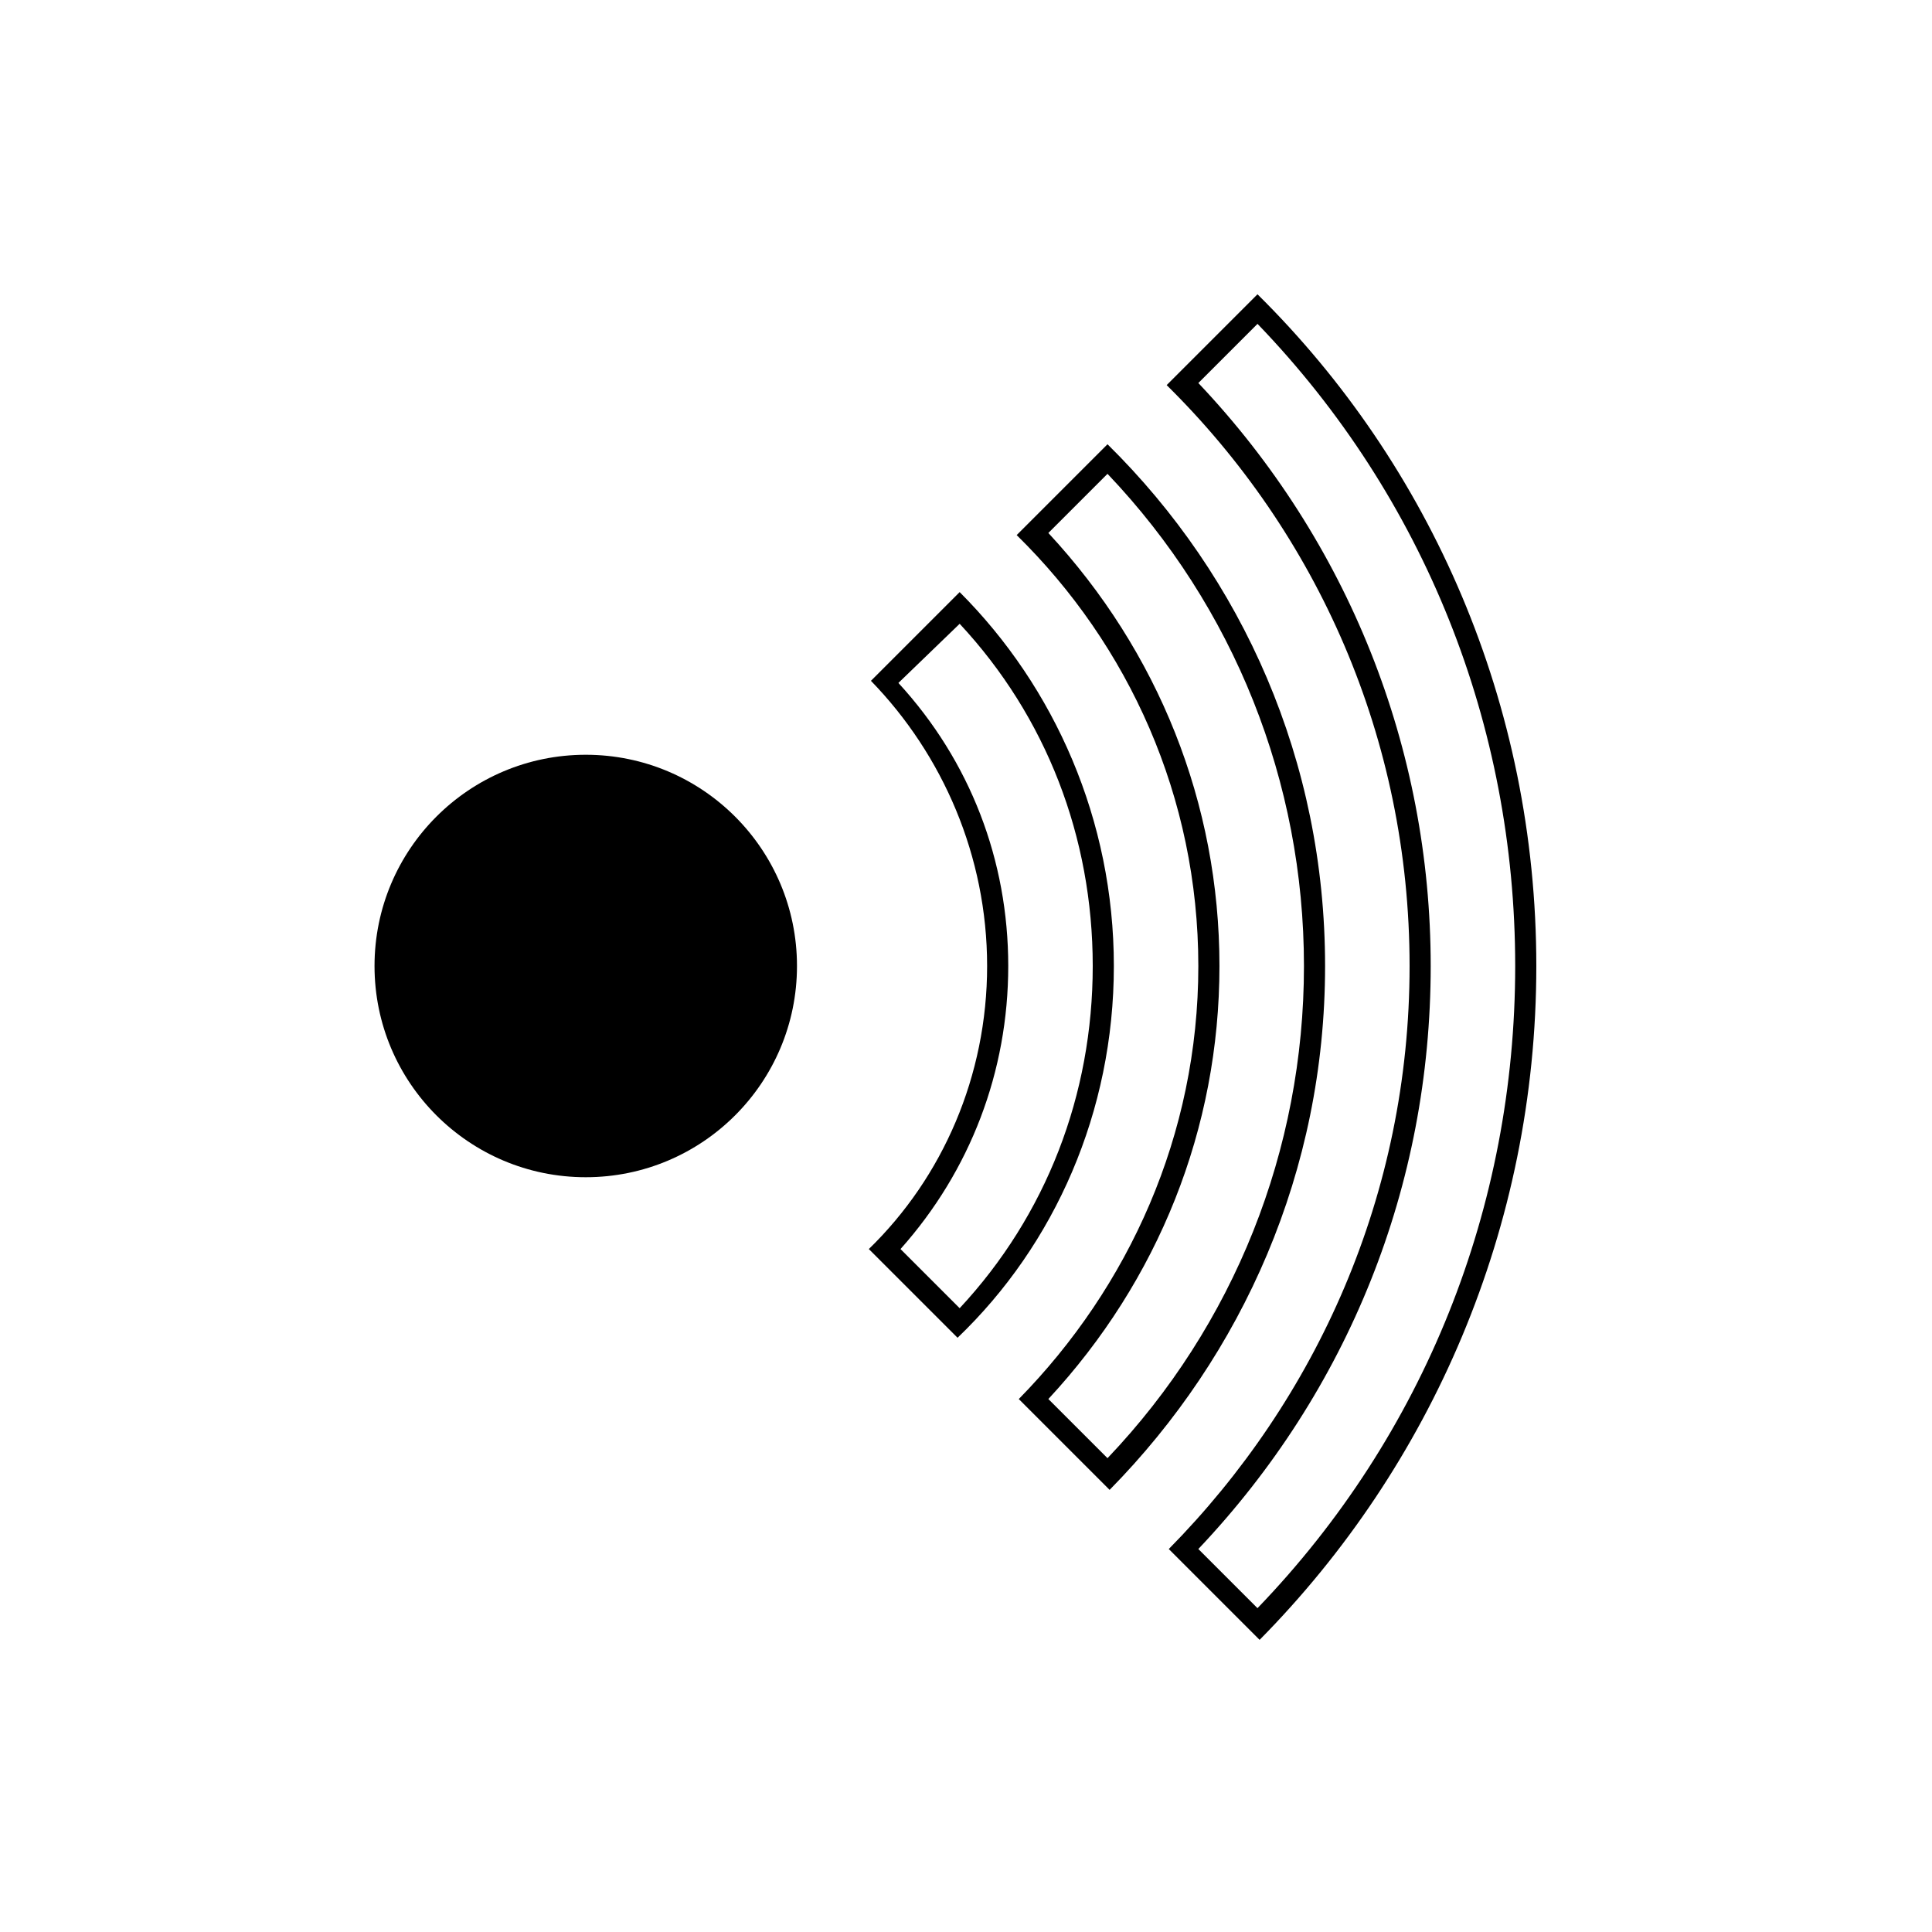 <?xml version="1.0" encoding="UTF-8"?>
<!-- Uploaded to: SVG Repo, www.svgrepo.com, Generator: SVG Repo Mixer Tools -->
<svg fill="#000000" width="800px" height="800px" version="1.1" viewBox="144 144 512 512" xmlns="http://www.w3.org/2000/svg">
 <g>
  <path d="m355.21 400c0 30.914-25.062 55.977-55.977 55.977-30.918 0-55.98-25.062-55.98-55.977 0-30.918 25.062-55.98 55.98-55.98 30.914 0 55.977 25.062 55.977 55.98"/>
  <path d="m477.25 229.82c44.223 45.902 68.293 106.36 68.293 170.18s-24.07 124.27-68.293 170.18l-15.676-15.676c39.746-41.984 61.578-96.285 61.578-154.5 0-57.656-21.832-112.52-61.578-154.5l15.676-15.676m0-7.84-24.07 24.07c39.742 39.188 64.375 93.488 64.375 153.95s-24.629 114.76-63.816 154.5l24.07 24.07c45.344-45.902 73.332-109.16 73.332-178.57s-27.988-132.67-73.891-178.02z"/>
  <path d="m437.5 269.57c33.586 35.27 52.062 81.73 52.062 130.43s-18.473 95.164-52.059 130.43l-15.676-15.676c29.105-31.348 45.34-71.652 45.34-114.75 0-43.105-16.234-83.41-45.344-114.76l15.676-15.676m0-7.836-24.07 24.07c29.668 29.109 48.141 69.414 48.141 114.2 0 44.781-18.473 85.086-47.582 114.76l24.07 24.07c35.27-35.828 57.102-84.531 57.102-138.83 0-54.301-21.832-103-57.66-138.27z"/>
  <path d="m398.32 309.31c22.949 24.633 35.266 56.539 35.266 90.688s-12.316 66.055-35.266 90.688l-15.676-15.676c18.473-20.715 28.551-47.023 28.551-75.012s-10.078-54.301-29.109-75.012l16.234-15.676m0-8.398-23.512 23.512c19.031 19.594 30.789 46.465 30.789 75.574s-11.754 55.98-31.348 75.012l23.512 23.512c25.746-24.633 41.422-59.898 41.422-98.523s-15.676-73.895-40.863-99.086z"/>
 </g>
</svg>